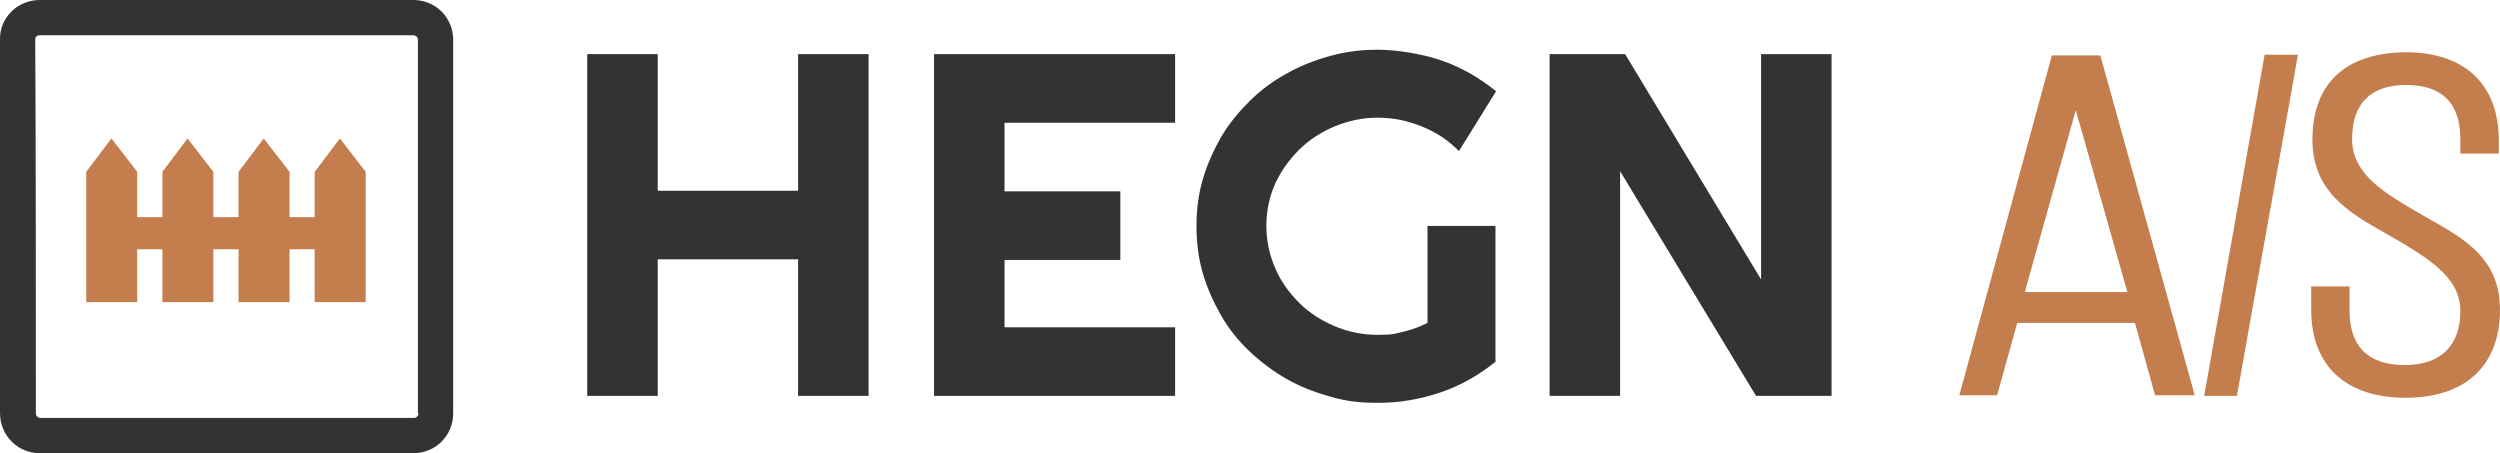 <?xml version="1.0" encoding="UTF-8"?>
<svg id="Layer_1" data-name="Layer 1" xmlns="http://www.w3.org/2000/svg" version="1.1" viewBox="0 0 397.2 72">
  <defs>
    <style>
      .cls-1 {
        fill: #333;
      }

      .cls-1, .cls-2, .cls-3 {
        stroke-width: 0px;
      }

      .cls-2, .cls-3 {
        fill: #c47d4d;
      }

      .cls-3 {
        fill-rule: evenodd;
      }
    </style>
  </defs>
  <g>
    <g>
      <path class="cls-2" d="M326,8.8l-14.7,54h6l3.2-11.5h18.7l3.2,11.5h6.3l-15-54s-7.7,0-7.7,0ZM321.7,46.4l8.1-28.9,8.2,28.9h-16.3Z"/>
      <path class="cls-2" d="M355.4,62.9c3.2-18.1,6.5-36.1,9.7-54.2h-5.3l-9.6,54.2h5.2,0Z"/>
      <path class="cls-2" d="M357.7,49.9c2.2-11.9,4.3-23.7,6.5-35.6"/>
      <path class="cls-2" d="M384.4,33.9c-5.5-3.2-10.7-6.2-10.7-11.8s2.9-8.6,8.6-8.6,8.6,2.9,8.6,8.6v2.3h6.1v-2.1c0-8.9-5.4-14-14.8-14-9.6.1-14.8,5-14.8,13.9s6.8,12.1,12.9,15.6c5.4,3.2,10.6,6.2,10.6,11.6s-3,8.6-8.8,8.6-8.8-2.9-8.8-8.6v-3.9h-6.1v3.7c0,8.9,5.5,14,15,14s15-5.1,15-14-6.8-11.8-12.8-15.3h0Z"/>
    </g>
    <polygon class="cls-3" points="54 22 50 27.3 50 34.5 46 34.5 46 27.3 41.9 22 37.9 27.3 37.9 34.5 33.9 34.5 33.9 27.3 29.8 22 25.8 27.3 25.8 34.5 21.8 34.5 21.8 27.3 17.7 22 13.7 27.3 13.7 48 21.8 48 21.8 39.6 25.1 39.6 25.1 39.6 25.8 39.6 25.8 48 33.9 48 33.9 39.6 37.9 39.6 37.9 48 46 48 46 39.6 50 39.6 50 48 58.1 48 58.1 27.3 54 22"/>
    <g>
      <path class="cls-1" d="M104.5,62.9h-11.2V8.6h11.2v21.7h22.3V8.6h11.2v54.3h-11.2v-21.7h-22.3v21.7Z"/>
      <path class="cls-1" d="M186.7,62.9h-38.3V8.6h38.3v10.9h-27.1v10.9h18.4v10.9h-18.4v10.7h27.1v10.9h0Z"/>
      <path class="cls-1" d="M237.7,57.4c-2.6,2.1-5.5,3.8-8.7,4.9-3.2,1.1-6.5,1.7-10,1.7s-5.2-.3-7.7-1-4.8-1.6-6.9-2.8c-2.1-1.2-4.1-2.7-5.9-4.4-1.8-1.7-3.3-3.6-4.5-5.7s-2.2-4.3-2.9-6.7-1-4.9-1-7.5.3-5,1-7.4,1.7-4.6,2.9-6.7,2.8-4,4.5-5.7,3.7-3.2,5.9-4.4c2.1-1.2,4.4-2.1,6.9-2.8s5-1,7.7-1,6.8.6,10,1.7,6.1,2.8,8.7,4.9l-5.9,9.5c-1.7-1.7-3.6-3-5.9-3.9-2.2-.9-4.5-1.4-7-1.4s-4.7.5-6.9,1.4c-2.1.9-4,2.1-5.6,3.7s-2.9,3.4-3.8,5.4-1.4,4.3-1.4,6.7.5,4.6,1.4,6.7c.9,2.1,2.2,3.9,3.8,5.5s3.5,2.8,5.6,3.7,4.4,1.4,6.9,1.4,2.8-.2,4.1-.5,2.6-.8,3.8-1.4v-15.4h10.8v21.5h0Z"/>
      <path class="cls-1" d="M291,62.9h-12l-21.6-35.7v35.7h-11.2V8.6h12l21.6,35.8V8.6h11.2v54.3h0Z"/>
    </g>
  </g>
  <path class="cls-1" d="M65.7,0H6.3C2.8,0,0,2.8,0,6.1v59.5c0,3.6,2.8,6.4,6.3,6.4h59.4c3.5,0,6.3-2.8,6.3-6.3V6.3c0-3.5-2.8-6.3-6.3-6.3ZM66.5,65.7c0,.3-.3.7-.7.7H6.4c-.3,0-.7-.3-.7-.7,0-19.8,0-39.6-.1-59.4,0-.5.3-.7.7-.7h59.4c.3,0,.7.3.7.7,0,19.8,0,39.6,0,59.4Z"/>
</svg>